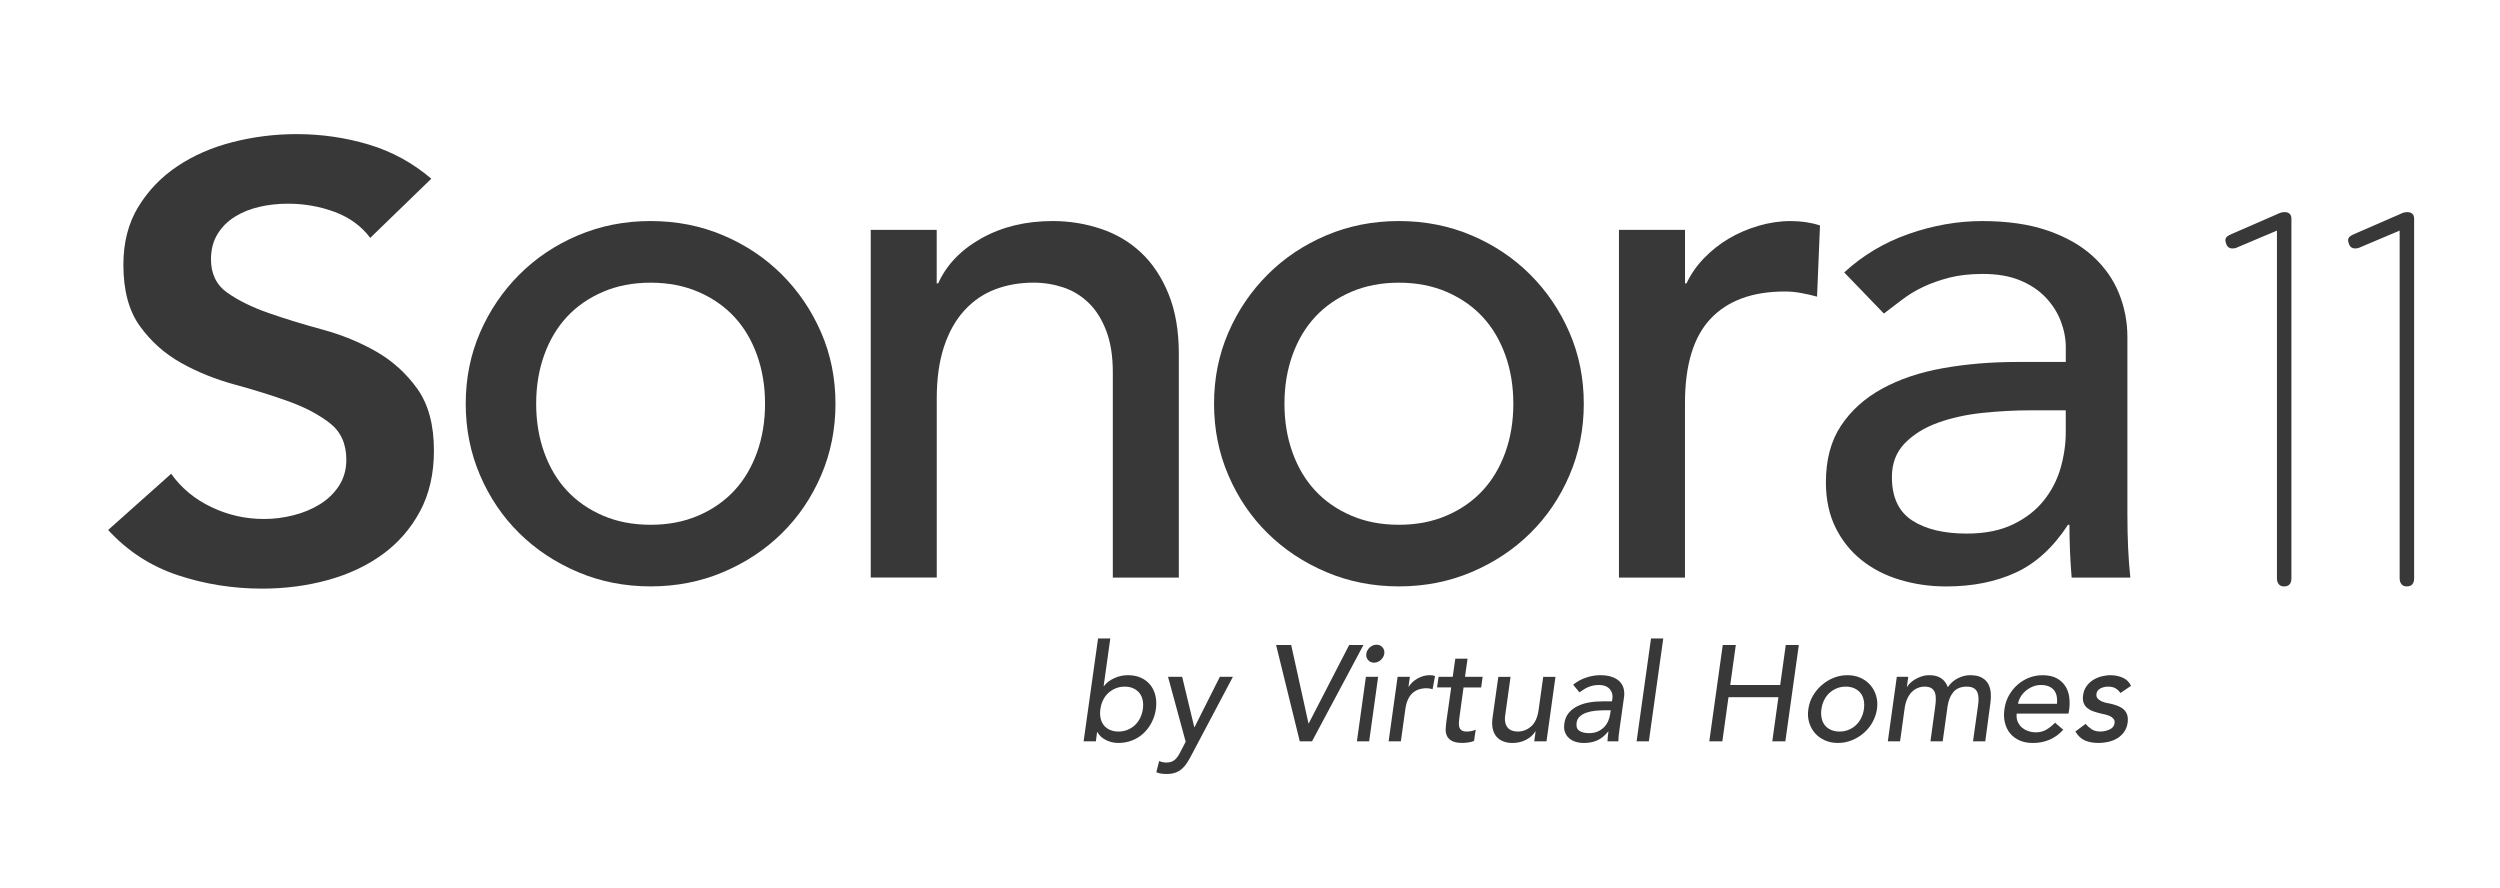 <?xml version="1.0" encoding="UTF-8"?> <!-- Generator: Adobe Illustrator 27.9.0, SVG Export Plug-In . SVG Version: 6.00 Build 0) --> <svg xmlns="http://www.w3.org/2000/svg" xmlns:xlink="http://www.w3.org/1999/xlink" version="1.1" id="Capa_1" x="0px" y="0px" viewBox="0 0 1200 426.03" style="enable-background:new 0 0 1200 426.03;" xml:space="preserve"> <style type="text/css"> .st0{fill:#383838;} </style> <g> <g> <path class="st0" d="M177.71,114.19c-4.25-5.67-9.93-9.82-17.04-12.46c-7.12-2.64-14.6-3.96-22.45-3.96 c-4.67,0-9.19,0.49-13.54,1.47c-4.35,0.98-8.28,2.54-11.79,4.69c-3.5,2.15-6.32,4.94-8.44,8.36c-2.12,3.42-3.18,7.48-3.18,12.17 c0,7.04,2.65,12.42,7.96,16.13c5.31,3.72,11.89,6.94,19.75,9.68c7.85,2.74,16.45,5.38,25.8,7.92c9.34,2.54,17.94,6.06,25.8,10.56 c7.85,4.5,14.44,10.46,19.75,17.89c5.3,7.43,7.96,17.3,7.96,29.62c0,11.14-2.23,20.87-6.69,29.18c-4.46,8.31-10.46,15.2-18,20.67 c-7.54,5.48-16.3,9.58-26.28,12.32c-9.98,2.74-20.49,4.11-31.53,4.11c-14.01,0-27.5-2.15-40.45-6.45 c-12.95-4.3-24.1-11.53-33.44-21.7l30.26-26.98c4.88,6.85,11.31,12.17,19.27,15.98c7.96,3.81,16.4,5.72,25.32,5.72 c4.67,0,9.34-0.59,14.01-1.76c4.67-1.17,8.92-2.93,12.74-5.28c3.82-2.35,6.9-5.32,9.24-8.94c2.33-3.62,3.5-7.77,3.5-12.46 c0-7.62-2.66-13.49-7.96-17.6c-5.31-4.11-11.89-7.58-19.75-10.41c-7.86-2.83-16.46-5.52-25.8-8.06 c-9.35-2.54-17.95-6.01-25.8-10.41c-7.86-4.4-14.44-10.26-19.75-17.6c-5.31-7.33-7.96-17.16-7.96-29.47 c0-10.75,2.39-20.04,7.17-27.86c4.78-7.82,11.04-14.32,18.79-19.5c7.75-5.18,16.61-9.04,26.6-11.58 c9.98-2.54,20.17-3.81,30.58-3.81c11.89,0,23.41,1.66,34.56,4.99c11.15,3.33,21.18,8.8,30.1,16.42L177.71,114.19z"></path> </g> <g> <path class="st0" d="M223.55,193.79c0-12.2,2.29-23.59,6.87-34.16c4.58-10.56,10.86-19.84,18.84-27.82 c7.98-7.98,17.37-14.26,28.17-18.84c10.79-4.58,22.42-6.87,34.86-6.87c12.44,0,24.06,2.29,34.86,6.87 c10.79,4.58,20.19,10.86,28.17,18.84c7.98,7.98,14.26,17.25,18.84,27.82s6.87,21.95,6.87,34.16c0,12.21-2.29,23.65-6.87,34.33 c-4.58,10.69-10.86,19.96-18.84,27.82c-7.98,7.87-17.38,14.09-28.17,18.66c-10.8,4.58-22.42,6.87-34.86,6.87 c-12.45,0-24.07-2.29-34.86-6.87c-10.8-4.58-20.19-10.79-28.17-18.66c-7.98-7.86-14.26-17.13-18.84-27.82 C225.84,217.45,223.55,206,223.55,193.79z M257.36,193.79c0,8.45,1.29,16.26,3.87,23.42c2.58,7.16,6.22,13.27,10.92,18.31 c4.69,5.05,10.44,9.04,17.25,11.97c6.81,2.94,14.44,4.4,22.89,4.4s16.08-1.46,22.89-4.4c6.81-2.93,12.56-6.92,17.25-11.97 c4.69-5.04,8.33-11.15,10.92-18.31c2.58-7.16,3.87-14.97,3.87-23.42c0-8.45-1.29-16.25-3.87-23.42 c-2.59-7.16-6.22-13.26-10.92-18.31c-4.7-5.05-10.45-9.03-17.25-11.97c-6.81-2.93-14.44-4.4-22.89-4.4s-16.08,1.47-22.89,4.4 c-6.81,2.94-12.56,6.93-17.25,11.97c-4.7,5.05-8.34,11.15-10.92,18.31C258.64,177.54,257.36,185.34,257.36,193.79z"></path> <path class="st0" d="M417.93,110.33h31.69v25.71h0.7c3.99-8.92,10.92-16.14,20.78-21.66c9.86-5.51,21.24-8.28,34.16-8.28 c7.98,0,15.67,1.23,23.07,3.7c7.4,2.46,13.85,6.28,19.37,11.44c5.51,5.17,9.92,11.8,13.21,19.9c3.29,8.1,4.93,17.67,4.93,28.7 v107.4h-31.69v-98.6c0-7.75-1.06-14.38-3.17-19.9c-2.11-5.51-4.93-9.98-8.45-13.38c-3.52-3.4-7.57-5.87-12.15-7.4 c-4.58-1.52-9.33-2.29-14.26-2.29c-6.58,0-12.68,1.06-18.31,3.17c-5.63,2.11-10.56,5.46-14.79,10.04 c-4.23,4.58-7.52,10.39-9.86,17.43c-2.35,7.04-3.52,15.38-3.52,25v85.92h-31.69V110.33z"></path> <path class="st0" d="M582.74,193.79c0-12.2,2.29-23.59,6.87-34.16c4.58-10.56,10.86-19.84,18.84-27.82 c7.98-7.98,17.37-14.26,28.17-18.84c10.79-4.58,22.42-6.87,34.86-6.87c12.44,0,24.06,2.29,34.86,6.87 c10.79,4.58,20.19,10.86,28.17,18.84c7.98,7.98,14.26,17.25,18.84,27.82s6.87,21.95,6.87,34.16c0,12.21-2.29,23.65-6.87,34.33 c-4.58,10.69-10.86,19.96-18.84,27.82c-7.98,7.87-17.38,14.09-28.17,18.66c-10.8,4.58-22.42,6.87-34.86,6.87 c-12.45,0-24.07-2.29-34.86-6.87c-10.8-4.58-20.19-10.79-28.17-18.66c-7.98-7.86-14.26-17.13-18.84-27.82 C585.02,217.45,582.74,206,582.74,193.79z M616.54,193.79c0,8.45,1.29,16.26,3.87,23.42c2.58,7.16,6.22,13.27,10.92,18.31 c4.69,5.05,10.44,9.04,17.25,11.97c6.81,2.94,14.44,4.4,22.89,4.4s16.08-1.46,22.89-4.4c6.81-2.93,12.56-6.92,17.25-11.97 c4.69-5.04,8.33-11.15,10.92-18.31c2.58-7.16,3.87-14.97,3.87-23.42c0-8.45-1.29-16.25-3.87-23.42 c-2.59-7.16-6.22-13.26-10.92-18.31c-4.7-5.05-10.45-9.03-17.25-11.97c-6.81-2.93-14.44-4.4-22.89-4.4s-16.08,1.47-22.89,4.4 c-6.81,2.94-12.56,6.93-17.25,11.97c-4.7,5.05-8.34,11.15-10.92,18.31C617.83,177.54,616.54,185.34,616.54,193.79z"></path> <path class="st0" d="M777.12,110.33h31.69v25.71h0.7c2.11-4.46,4.93-8.51,8.45-12.15c3.52-3.64,7.45-6.75,11.8-9.33 c4.34-2.58,9.1-4.63,14.26-6.16c5.16-1.52,10.33-2.29,15.49-2.29c5.16,0,9.86,0.71,14.09,2.11l-1.41,34.16 c-2.59-0.7-5.17-1.29-7.75-1.76c-2.59-0.47-5.17-0.7-7.75-0.7c-15.49,0-27.35,4.35-35.57,13.03c-8.22,8.69-12.33,22.18-12.33,40.5 v83.81h-31.69V110.33z"></path> <path class="st0" d="M885.22,130.76c8.92-8.21,19.25-14.38,30.99-18.49c11.74-4.1,23.47-6.16,35.21-6.16 c12.2,0,22.71,1.53,31.52,4.58c8.8,3.05,16.02,7.16,21.66,12.33c5.63,5.17,9.8,11.09,12.5,17.78c2.7,6.69,4.05,13.68,4.05,20.95 v85.22c0,5.87,0.12,11.27,0.35,16.2c0.23,4.93,0.58,9.63,1.06,14.09h-28.17c-0.7-8.45-1.06-16.9-1.06-25.35h-0.7 c-7.04,10.8-15.38,18.43-25,22.89c-9.63,4.46-20.78,6.69-33.45,6.69c-7.75,0-15.14-1.06-22.18-3.17 c-7.04-2.11-13.21-5.28-18.49-9.51c-5.28-4.23-9.45-9.45-12.5-15.67c-3.05-6.22-4.58-13.44-4.58-21.66 c0-10.79,2.4-19.83,7.22-27.11c4.81-7.27,11.38-13.21,19.72-17.78c8.33-4.58,18.08-7.86,29.23-9.86 c11.15-1.99,23.07-2.99,35.74-2.99h23.24v-7.04c0-4.23-0.83-8.45-2.46-12.68c-1.64-4.23-4.11-8.04-7.39-11.44 c-3.29-3.4-7.4-6.1-12.33-8.1c-4.93-1.99-10.8-2.99-17.61-2.99c-6.11,0-11.44,0.59-16.02,1.76c-4.58,1.18-8.75,2.64-12.5,4.4 c-3.76,1.76-7.16,3.82-10.21,6.16c-3.05,2.35-5.99,4.58-8.8,6.69L885.22,130.76z M974.67,196.96c-7.52,0-15.2,0.41-23.07,1.23 c-7.87,0.83-15.03,2.41-21.48,4.75c-6.46,2.35-11.74,5.63-15.85,9.86c-4.11,4.23-6.16,9.63-6.16,16.2 c0,9.63,3.22,16.55,9.68,20.78c6.45,4.23,15.2,6.34,26.23,6.34c8.68,0,16.08-1.46,22.19-4.4c6.1-2.93,11.03-6.75,14.79-11.45 c3.75-4.69,6.45-9.92,8.1-15.67c1.64-5.75,2.46-11.45,2.46-17.08v-10.56H974.67z"></path> </g> <g> <path class="st0" d="M1099,102.6c0.59,0.5,0.88,1.31,0.88,2.4v172.56c0,2.61-1.18,3.92-3.54,3.92h-0.13 c-1.01,0-1.81-0.36-2.4-1.07c-0.59-0.71-0.88-1.66-0.88-2.84V110.68l-19.08,8.08c-0.59,0.34-1.35,0.5-2.27,0.5 c-1.52,0-2.53-0.76-3.03-2.27l-0.13-0.38l-0.25-1.14c0-0.84,0.29-1.49,0.88-1.96c0.59-0.46,1.3-0.86,2.15-1.2l21.48-9.35 c0.17-0.08,0.63-0.29,1.39-0.63c0.76-0.34,1.52-0.5,2.27-0.5h0.51C1097.69,101.84,1098.41,102.09,1099,102.6z"></path> </g> <g> <path class="st0" d="M1157.9,102.59c0.59,0.5,0.88,1.31,0.88,2.4v172.56c0,2.61-1.18,3.92-3.54,3.92h-0.13 c-1.01,0-1.81-0.36-2.4-1.07c-0.59-0.71-0.88-1.66-0.88-2.84V110.68l-19.08,8.08c-0.59,0.34-1.35,0.5-2.27,0.5 c-1.52,0-2.53-0.76-3.03-2.27l-0.13-0.38l-0.25-1.14c0-0.84,0.29-1.49,0.88-1.96c0.59-0.46,1.3-0.86,2.15-1.2l21.48-9.35 c0.17-0.08,0.63-0.29,1.39-0.63c0.76-0.34,1.52-0.5,2.27-0.5h0.51C1156.59,101.84,1157.31,102.09,1157.9,102.59z"></path> </g> <g> <path class="st0" d="M527.07,306.45h5.88l-3.2,22.86h0.13c1.26-1.61,2.94-2.88,5.03-3.82c2.09-0.94,4.25-1.4,6.47-1.4 c2.39,0,4.5,0.41,6.3,1.24c1.81,0.83,3.3,1.97,4.47,3.43s1.99,3.18,2.45,5.16c0.46,1.98,0.53,4.13,0.23,6.44 c-0.35,2.31-1.02,4.44-2.03,6.4c-1,1.96-2.29,3.68-3.85,5.16c-1.57,1.48-3.39,2.64-5.46,3.46c-2.07,0.83-4.3,1.24-6.7,1.24 c-2.09,0-4.06-0.46-5.91-1.37c-1.85-0.92-3.23-2.2-4.15-3.85h-0.13l-0.59,4.44h-5.88L527.07,306.45z M536.87,351.14 c1.57,0,3.02-0.27,4.34-0.82c1.33-0.54,2.49-1.28,3.5-2.22s1.84-2.07,2.52-3.4c0.67-1.33,1.12-2.78,1.34-4.34 c0.22-1.57,0.18-3.02-0.1-4.34c-0.28-1.33-0.81-2.46-1.57-3.4s-1.73-1.68-2.91-2.22c-1.18-0.54-2.55-0.82-4.12-0.82 c-1.57,0-3.02,0.27-4.34,0.82c-1.33,0.54-2.5,1.29-3.53,2.22s-1.86,2.07-2.51,3.4c-0.65,1.33-1.09,2.78-1.31,4.34 c-0.22,1.57-0.19,3.02,0.1,4.34c0.28,1.33,0.79,2.46,1.54,3.4c0.74,0.94,1.71,1.68,2.91,2.22 C533.92,350.86,535.3,351.14,536.87,351.14z"></path> <path class="st0" d="M560.65,324.87h6.79l5.81,24.17h0.13l12.15-24.17h6.27l-19.92,37.63c-0.7,1.35-1.4,2.58-2.12,3.69 c-0.72,1.11-1.53,2.06-2.42,2.84c-0.89,0.78-1.93,1.39-3.1,1.83c-1.18,0.43-2.57,0.65-4.18,0.65c-0.87,0-1.74-0.06-2.61-0.16 c-0.87-0.11-1.68-0.34-2.42-0.69l1.37-5.36c1.09,0.48,2.24,0.72,3.46,0.72c0.92,0,1.71-0.12,2.38-0.36 c0.67-0.24,1.26-0.59,1.76-1.04c0.5-0.46,0.96-0.99,1.37-1.6c0.41-0.61,0.82-1.31,1.21-2.09l2.55-4.9L560.65,324.87z"></path> <path class="st0" d="M612.52,309.59h7.25l8.3,37.63h0.13l19.4-37.63h6.86l-24.69,46.25h-5.88L612.52,309.59z"></path> <path class="st0" d="M655.63,324.87h5.88l-4.31,30.96h-5.88L655.63,324.87z M655.83,313.77c0.17-1.18,0.74-2.19,1.7-3.04 c0.96-0.85,2.03-1.27,3.2-1.27s2.13,0.42,2.87,1.27c0.74,0.85,1.02,1.86,0.85,3.04c-0.17,1.18-0.74,2.19-1.7,3.04 c-0.96,0.85-2.03,1.27-3.2,1.27s-2.13-0.42-2.87-1.27C655.94,315.96,655.65,314.94,655.83,313.77z"></path> <path class="st0" d="M670.85,324.87h5.88l-0.65,4.77h0.13c1-1.65,2.44-2.99,4.31-4.02c1.87-1.02,3.79-1.54,5.75-1.54 c0.96,0,1.81,0.13,2.55,0.39l-1.18,6.34c-0.48-0.13-0.95-0.24-1.4-0.33c-0.46-0.09-0.93-0.13-1.41-0.13 c-2.87,0-5.18,0.81-6.92,2.42c-1.74,1.61-2.85,4.12-3.33,7.51l-2.16,15.55h-5.88L670.85,324.87z"></path> <path class="st0" d="M710.96,329.97h-8.46l-1.93,14.05c-0.13,0.87-0.23,1.73-0.29,2.58s-0.01,1.61,0.16,2.29 c0.17,0.68,0.53,1.22,1.08,1.63c0.54,0.41,1.38,0.62,2.51,0.62c0.7,0,1.43-0.07,2.19-0.2c0.76-0.13,1.47-0.37,2.12-0.72 l-0.79,5.36c-0.39,0.22-0.84,0.39-1.35,0.52c-0.5,0.13-1.01,0.23-1.51,0.29s-0.98,0.12-1.44,0.16c-0.46,0.04-0.84,0.06-1.15,0.06 c-2.28,0-3.99-0.32-5.15-0.95c-1.16-0.63-1.97-1.45-2.43-2.45c-0.46-1-0.66-2.12-0.59-3.36s0.18-2.49,0.36-3.76l2.29-16.14h-6.79 l0.72-5.09h6.79l1.24-8.69h5.88l-1.22,8.69h8.47L710.96,329.97z"></path> <path class="st0" d="M742.32,355.84h-5.88l0.65-4.77h-0.13c-1,1.66-2.48,3-4.44,4.02c-1.96,1.02-4.14,1.54-6.53,1.54 c-1.53,0-2.93-0.23-4.21-0.69c-1.29-0.46-2.37-1.17-3.27-2.12c-0.89-0.96-1.54-2.19-1.93-3.69c-0.39-1.5-0.46-3.28-0.2-5.32 l2.81-19.92h5.88l-2.55,18.29c-0.22,1.44-0.21,2.67,0.03,3.69c0.24,1.02,0.64,1.85,1.21,2.48c0.57,0.63,1.26,1.09,2.09,1.37 c0.83,0.28,1.7,0.42,2.61,0.42c2.44,0,4.59-0.82,6.47-2.45c1.87-1.63,3.07-4.26,3.59-7.87l2.22-15.94h5.88L742.32,355.84z"></path> <path class="st0" d="M755.12,328.66c1.87-1.52,3.95-2.67,6.24-3.43c2.29-0.76,4.52-1.14,6.7-1.14c2.26,0,4.18,0.28,5.75,0.85 c1.57,0.57,2.81,1.33,3.72,2.29c0.91,0.96,1.52,2.06,1.83,3.3c0.3,1.24,0.37,2.54,0.2,3.89l-2.22,15.81 c-0.17,1.09-0.31,2.09-0.39,3c-0.09,0.91-0.13,1.79-0.13,2.61h-5.23c0.04-0.78,0.1-1.57,0.16-2.35c0.07-0.78,0.16-1.57,0.29-2.35 h-0.13c-1.61,2-3.37,3.42-5.26,4.25c-1.89,0.83-4.02,1.24-6.37,1.24c-1.44,0-2.78-0.2-4.02-0.59c-1.24-0.39-2.3-0.98-3.17-1.76 c-0.87-0.78-1.51-1.75-1.93-2.91c-0.41-1.15-0.51-2.49-0.29-4.02c0.26-2,0.94-3.68,2.03-5.03c1.09-1.35,2.47-2.45,4.15-3.3 c1.68-0.85,3.57-1.46,5.68-1.83c2.11-0.37,4.34-0.55,6.7-0.55h4.31l0.2-1.31c0.13-0.78,0.1-1.57-0.1-2.35 c-0.2-0.78-0.56-1.49-1.08-2.12c-0.52-0.63-1.22-1.13-2.09-1.5c-0.87-0.37-1.94-0.56-3.2-0.56c-1.13,0-2.15,0.11-3.04,0.33 s-1.7,0.49-2.42,0.82c-0.72,0.33-1.39,0.71-2.03,1.14c-0.63,0.44-1.25,0.85-1.86,1.24L755.12,328.66z M770.01,340.94 c-1.4,0-2.84,0.08-4.33,0.23c-1.49,0.15-2.87,0.45-4.13,0.88c-1.27,0.44-2.34,1.04-3.21,1.83c-0.88,0.78-1.4,1.79-1.57,3 c-0.26,1.79,0.15,3.07,1.25,3.85c1.09,0.78,2.67,1.18,4.72,1.18c1.62,0,3.03-0.27,4.23-0.82c1.2-0.54,2.22-1.25,3.05-2.12 s1.47-1.84,1.93-2.91c0.46-1.07,0.75-2.12,0.89-3.17l0.33-1.96H770.01z"></path> <path class="st0" d="M792.49,306.45h5.88l-6.92,49.39h-5.88L792.49,306.45z"></path> <path class="st0" d="M826.92,309.59h6.27l-2.68,19.21h23.98l2.68-19.21h6.27l-6.47,46.25h-6.27l2.94-21.17h-23.97l-2.94,21.17 h-6.27L826.92,309.59z"></path> <path class="st0" d="M868.01,340.36c0.3-2.26,1.02-4.38,2.16-6.34s2.55-3.68,4.25-5.16c1.7-1.48,3.6-2.65,5.72-3.5 c2.11-0.85,4.32-1.27,6.63-1.27c2.31,0,4.4,0.42,6.27,1.27c1.87,0.85,3.45,2.02,4.74,3.5c1.28,1.48,2.21,3.2,2.78,5.16 s0.7,4.07,0.39,6.34c-0.35,2.26-1.08,4.39-2.19,6.37c-1.11,1.98-2.52,3.7-4.21,5.16s-3.6,2.61-5.72,3.46 c-2.11,0.85-4.32,1.27-6.63,1.27c-2.31,0-4.41-0.42-6.3-1.27s-3.47-2-4.74-3.46c-1.26-1.46-2.19-3.18-2.78-5.16 C867.78,344.74,867.66,342.62,868.01,340.36z M874.28,340.36c-0.22,1.57-0.19,3.02,0.1,4.34c0.28,1.33,0.79,2.46,1.54,3.4 c0.74,0.94,1.71,1.68,2.91,2.22c1.2,0.54,2.58,0.82,4.15,0.82c1.57,0,3.01-0.27,4.34-0.82c1.33-0.54,2.49-1.28,3.5-2.22 s1.84-2.07,2.52-3.4c0.67-1.33,1.12-2.78,1.34-4.34c0.22-1.57,0.18-3.02-0.1-4.34c-0.28-1.33-0.81-2.46-1.57-3.4 c-0.76-0.94-1.73-1.68-2.91-2.22c-1.18-0.54-2.55-0.82-4.12-0.82c-1.57,0-3.02,0.27-4.34,0.82c-1.33,0.54-2.5,1.29-3.53,2.22 c-1.02,0.94-1.86,2.07-2.51,3.4C874.93,337.34,874.5,338.79,874.28,340.36z"></path> <path class="st0" d="M910.47,324.87h5.49l-0.65,4.83h0.13c0.22-0.44,0.63-0.98,1.24-1.63c0.61-0.65,1.39-1.27,2.35-1.86 s2.03-1.09,3.23-1.5c1.2-0.41,2.49-0.62,3.88-0.62c4.48,0,7.42,1.92,8.81,5.75c1.3-1.92,2.93-3.35,4.89-4.31 c1.96-0.96,3.87-1.44,5.74-1.44c2.39,0,4.29,0.39,5.7,1.18s2.45,1.82,3.13,3.1c0.67,1.29,1.06,2.74,1.17,4.38 c0.11,1.63,0.03,3.32-0.23,5.06l-2.42,18.03h-5.88l2.42-17.25c0.17-1.18,0.25-2.31,0.23-3.4c-0.02-1.09-0.21-2.05-0.55-2.87 c-0.35-0.83-0.93-1.49-1.73-1.99c-0.81-0.5-1.93-0.75-3.36-0.75c-2.83,0-4.98,0.87-6.43,2.61c-1.46,1.74-2.38,3.98-2.78,6.73 l-2.35,16.92h-5.88l2.22-16.2c0.22-1.48,0.34-2.83,0.36-4.05c0.02-1.22-0.13-2.28-0.46-3.17c-0.33-0.89-0.88-1.59-1.67-2.09 c-0.78-0.5-1.89-0.75-3.33-0.75c-1.05,0-2.09,0.21-3.14,0.62c-1.05,0.42-1.99,1.04-2.84,1.86c-0.85,0.83-1.58,1.88-2.19,3.17 c-0.61,1.29-1.05,2.8-1.31,4.54l-2.22,16.07h-5.88L910.47,324.87z"></path> <path class="st0" d="M968.02,342.51c-0.17,1.35-0.04,2.58,0.39,3.69c0.44,1.11,1.08,2.06,1.93,2.84c0.85,0.78,1.88,1.39,3.08,1.83 c1.2,0.44,2.48,0.65,3.84,0.65c1.84,0,3.49-0.42,4.95-1.27c1.46-0.85,2.87-1.97,4.22-3.36l3.92,3.4 c-3.83,4.22-8.69,6.34-14.57,6.34c-2.44,0-4.58-0.41-6.43-1.24c-1.85-0.83-3.36-1.97-4.54-3.43s-2-3.18-2.48-5.16 c-0.48-1.98-0.54-4.13-0.2-6.43c0.3-2.31,1-4.45,2.09-6.44c1.09-1.98,2.45-3.7,4.08-5.16s3.48-2.6,5.55-3.43 c2.07-0.83,4.26-1.24,6.57-1.24c2.74,0,5,0.48,6.76,1.44c1.76,0.96,3.15,2.21,4.15,3.76s1.63,3.29,1.89,5.23 c0.26,1.94,0.26,3.91,0,5.91l-0.33,2.09H968.02z M987.36,337.81c0.13-1.31,0.09-2.5-0.13-3.59s-0.63-2.04-1.25-2.84 c-0.62-0.81-1.45-1.44-2.5-1.89c-1.05-0.46-2.32-0.69-3.82-0.69c-1.45,0-2.81,0.27-4.08,0.82c-1.27,0.55-2.4,1.25-3.39,2.12 c-0.99,0.87-1.79,1.84-2.4,2.91c-0.61,1.07-0.99,2.12-1.12,3.17H987.36z"></path> <path class="st0" d="M1017.8,332.65c-0.57-0.87-1.32-1.6-2.25-2.19s-2.15-0.88-3.62-0.88c-1.39,0-2.65,0.29-3.76,0.88 s-1.73,1.45-1.86,2.58c-0.13,0.92,0.05,1.66,0.55,2.22c0.5,0.57,1.13,1.02,1.89,1.37c0.76,0.35,1.58,0.61,2.45,0.78 c0.87,0.17,1.63,0.33,2.29,0.46c1.22,0.3,2.35,0.68,3.4,1.11c1.04,0.44,1.93,1,2.65,1.7c0.72,0.7,1.23,1.55,1.54,2.55 c0.3,1,0.37,2.22,0.2,3.66c-0.26,1.74-0.84,3.23-1.73,4.47c-0.89,1.24-1.99,2.25-3.3,3.04s-2.73,1.35-4.28,1.7 c-1.55,0.35-3.08,0.52-4.61,0.52c-2.57,0-4.76-0.39-6.57-1.18c-1.81-0.78-3.34-2.22-4.61-4.31l4.9-3.66 c0.83,0.96,1.79,1.81,2.88,2.55c1.09,0.74,2.5,1.11,4.2,1.11c1.53,0,3-0.32,4.4-0.95c1.4-0.63,2.21-1.62,2.43-2.97 c0.13-0.87-0.03-1.59-0.49-2.16c-0.46-0.57-1.05-1.01-1.77-1.34c-0.72-0.33-1.51-0.59-2.36-0.78s-1.58-0.36-2.2-0.49 c-1.22-0.3-2.38-0.65-3.48-1.04s-2.03-0.92-2.82-1.57c-0.79-0.65-1.37-1.48-1.74-2.48c-0.37-1-0.45-2.24-0.23-3.72 c0.22-1.61,0.75-3.01,1.6-4.21c0.85-1.2,1.88-2.19,3.1-2.97c1.22-0.78,2.57-1.37,4.05-1.76c1.48-0.39,2.94-0.59,4.38-0.59 c2.09,0,4.04,0.39,5.85,1.18c1.81,0.78,3.15,2.09,4.02,3.92L1017.8,332.65z"></path> </g> </g> </svg> 